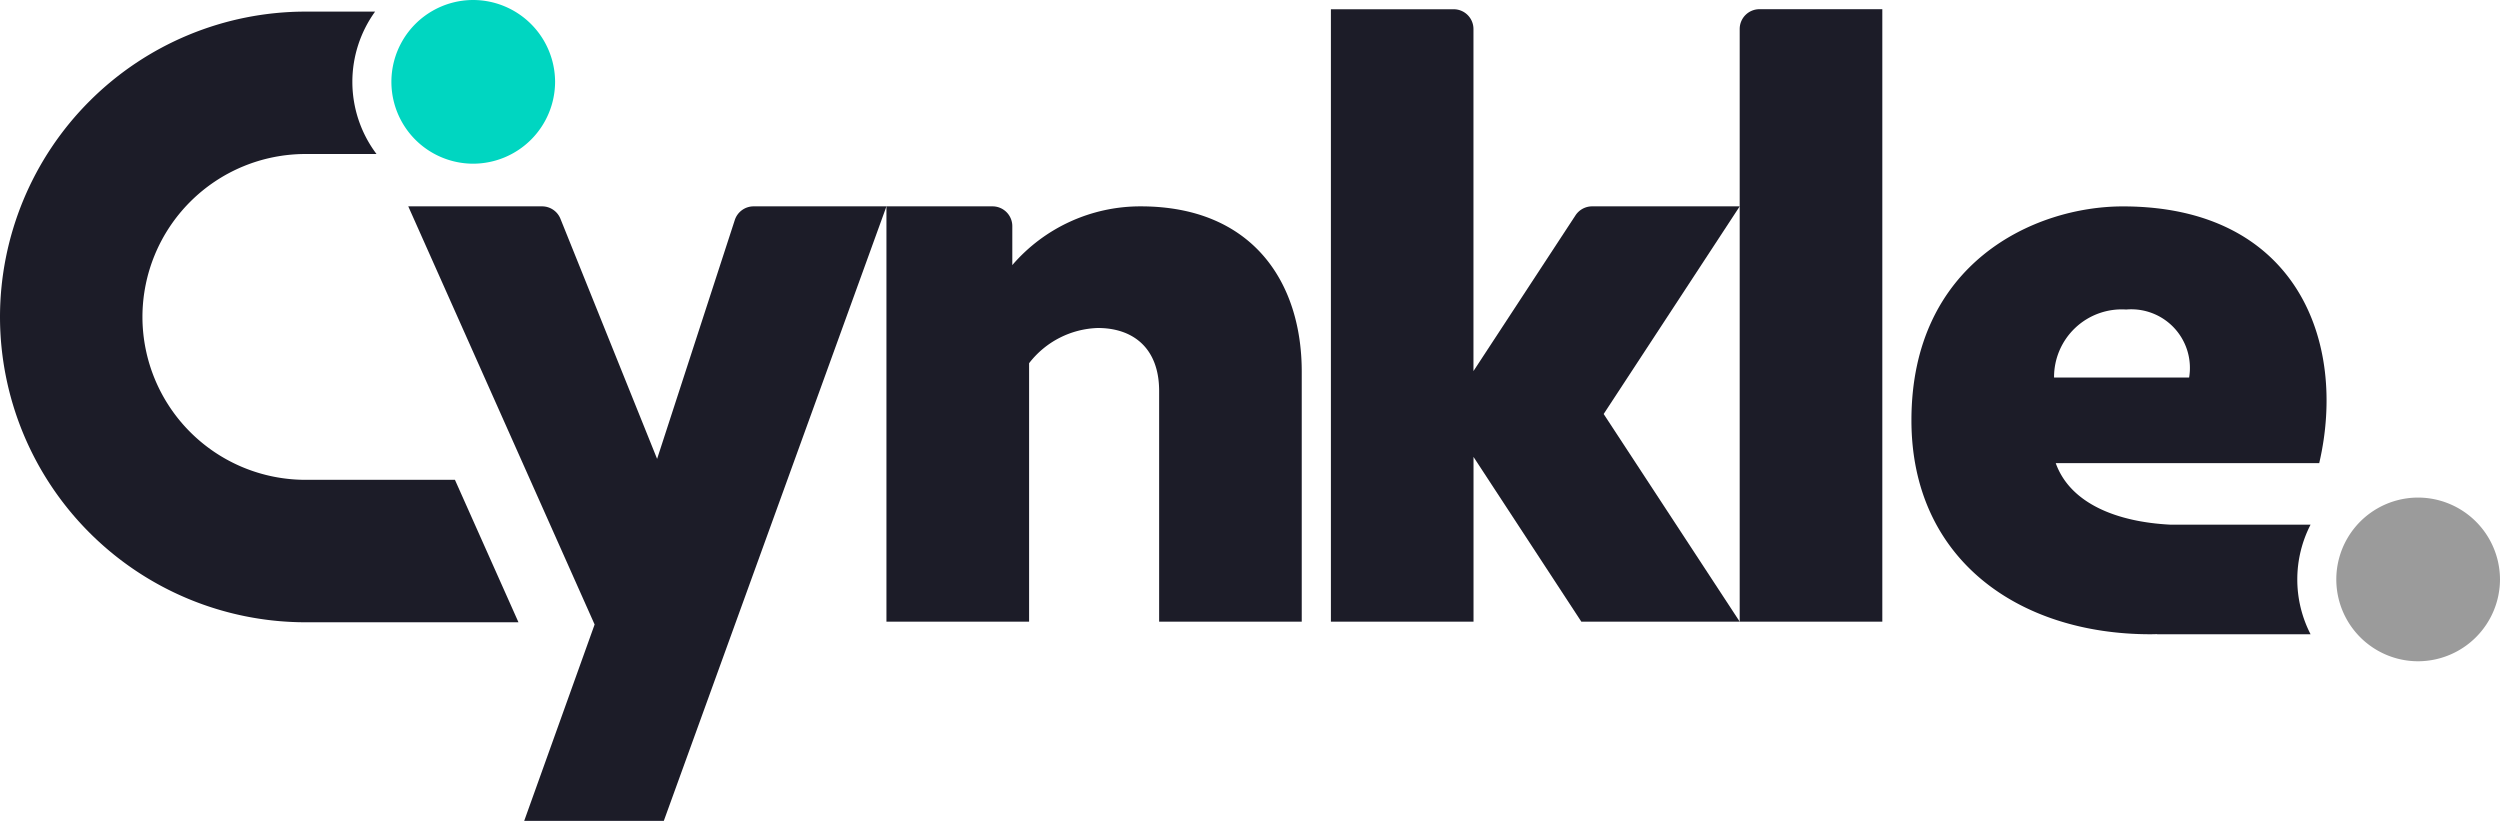 <svg xmlns="http://www.w3.org/2000/svg" width="176.794" height="58.046" viewBox="0 0 176.794 58.046">
    <defs>
        <clipPath id="jh8240ruta">
            <path d="M0 0h176.794v-58.046H0z" style="fill:none"/>
        </clipPath>
    </defs>
    <g data-name="Logo Cynkle" transform="translate(0 58.046)" style="clip-path:url(#jh8240ruta)">
        <path d="M0 0c7.832 0 11.391 5.279 11.391 11.688v17.681H1.306V13.052c0-3.025-1.839-4.45-4.332-4.45a6.381 6.381 0 0 0-4.864 2.491v18.276h-10.088V0h7.5a1.4 1.4 0 0 1 1.401 1.4v2.753A11.943 11.943 0 0 1 0 0" transform="translate(80.665 -43.453)" style="fill:#1c1c28"/>
        <path d="M0 0v43.312h-10.086V1.4A1.4 1.4 0 0 1-8.682 0z" transform="translate(133.113 -57.396)" style="fill:#1c1c28"/>
        <path d="M0 0h-10.437a1.407 1.407 0 0 0-1.176.636l-7.215 11.013v-24.188a1.4 1.4 0 0 0-1.4-1.4h-8.682v43.308h10.086V17.72l7.624 11.649H0l-9.62-14.685z" transform="translate(123.028 -43.453)" style="fill:#1c1c28"/>
        <path data-name="point fin" d="M0 0a5.788 5.788 0 0 0 0 11.576 5.806 5.806 0 0 0 5.788-5.788A5.806 5.806 0 0 0 0 0" transform="translate(171.006 -22.859)" style="fill:#9b9b9b"/>
        <path data-name="point i" d="M0 0a5.788 5.788 0 0 0 0 11.576 5.806 5.806 0 0 0 5.788-5.788A5.806 5.806 0 0 0 0 0" transform="translate(33.467 -58.046)" style="fill:#00d6c1"/>
        <path d="m0 0-5.493 16.888L-12.328-.09a1.4 1.4 0 0 0-1.3-.88h-9.462L-9.912 28.6l-4.98 13.887h9.873L10.726-.97h-9.39A1.4 1.4 0 0 0 0 0" transform="translate(51.962 -42.483)" style="fill:#1c1c28"/>
        <path d="M0 0a11.533 11.533 0 0 1-11.521-11.521A11.533 11.533 0 0 1 0-23.041h5.032a8.486 8.486 0 0 1-1.708-5.1 8.493 8.493 0 0 1 1.608-4.97H0a21.617 21.617 0 0 0-21.594 21.59A21.619 21.619 0 0 0 0 10.074h15.071L10.578 0z" transform="translate(21.594 -24.114)" style="fill:#1c1c28"/>
        <path d="M0 0h-9.552a4.787 4.787 0 0 1 5.1-4.807A4.145 4.145 0 0 1 0 0m-4.688-12.1c-6.228 0-14.95 3.975-14.95 15.128 0 9.791 7.536 15.129 16.908 15.129.16 0 .309-.006.466-.008v.008H8.588a8.467 8.467 0 0 1 0-7.751h-9.935c-3.709-.19-7.05-1.464-8.087-4.351H9.2C11.213-2.61 7.535-12.1-4.688-12.1" transform="translate(154.81 -31.35)" style="fill:#1c1c28"/>
    </g>
</svg>
